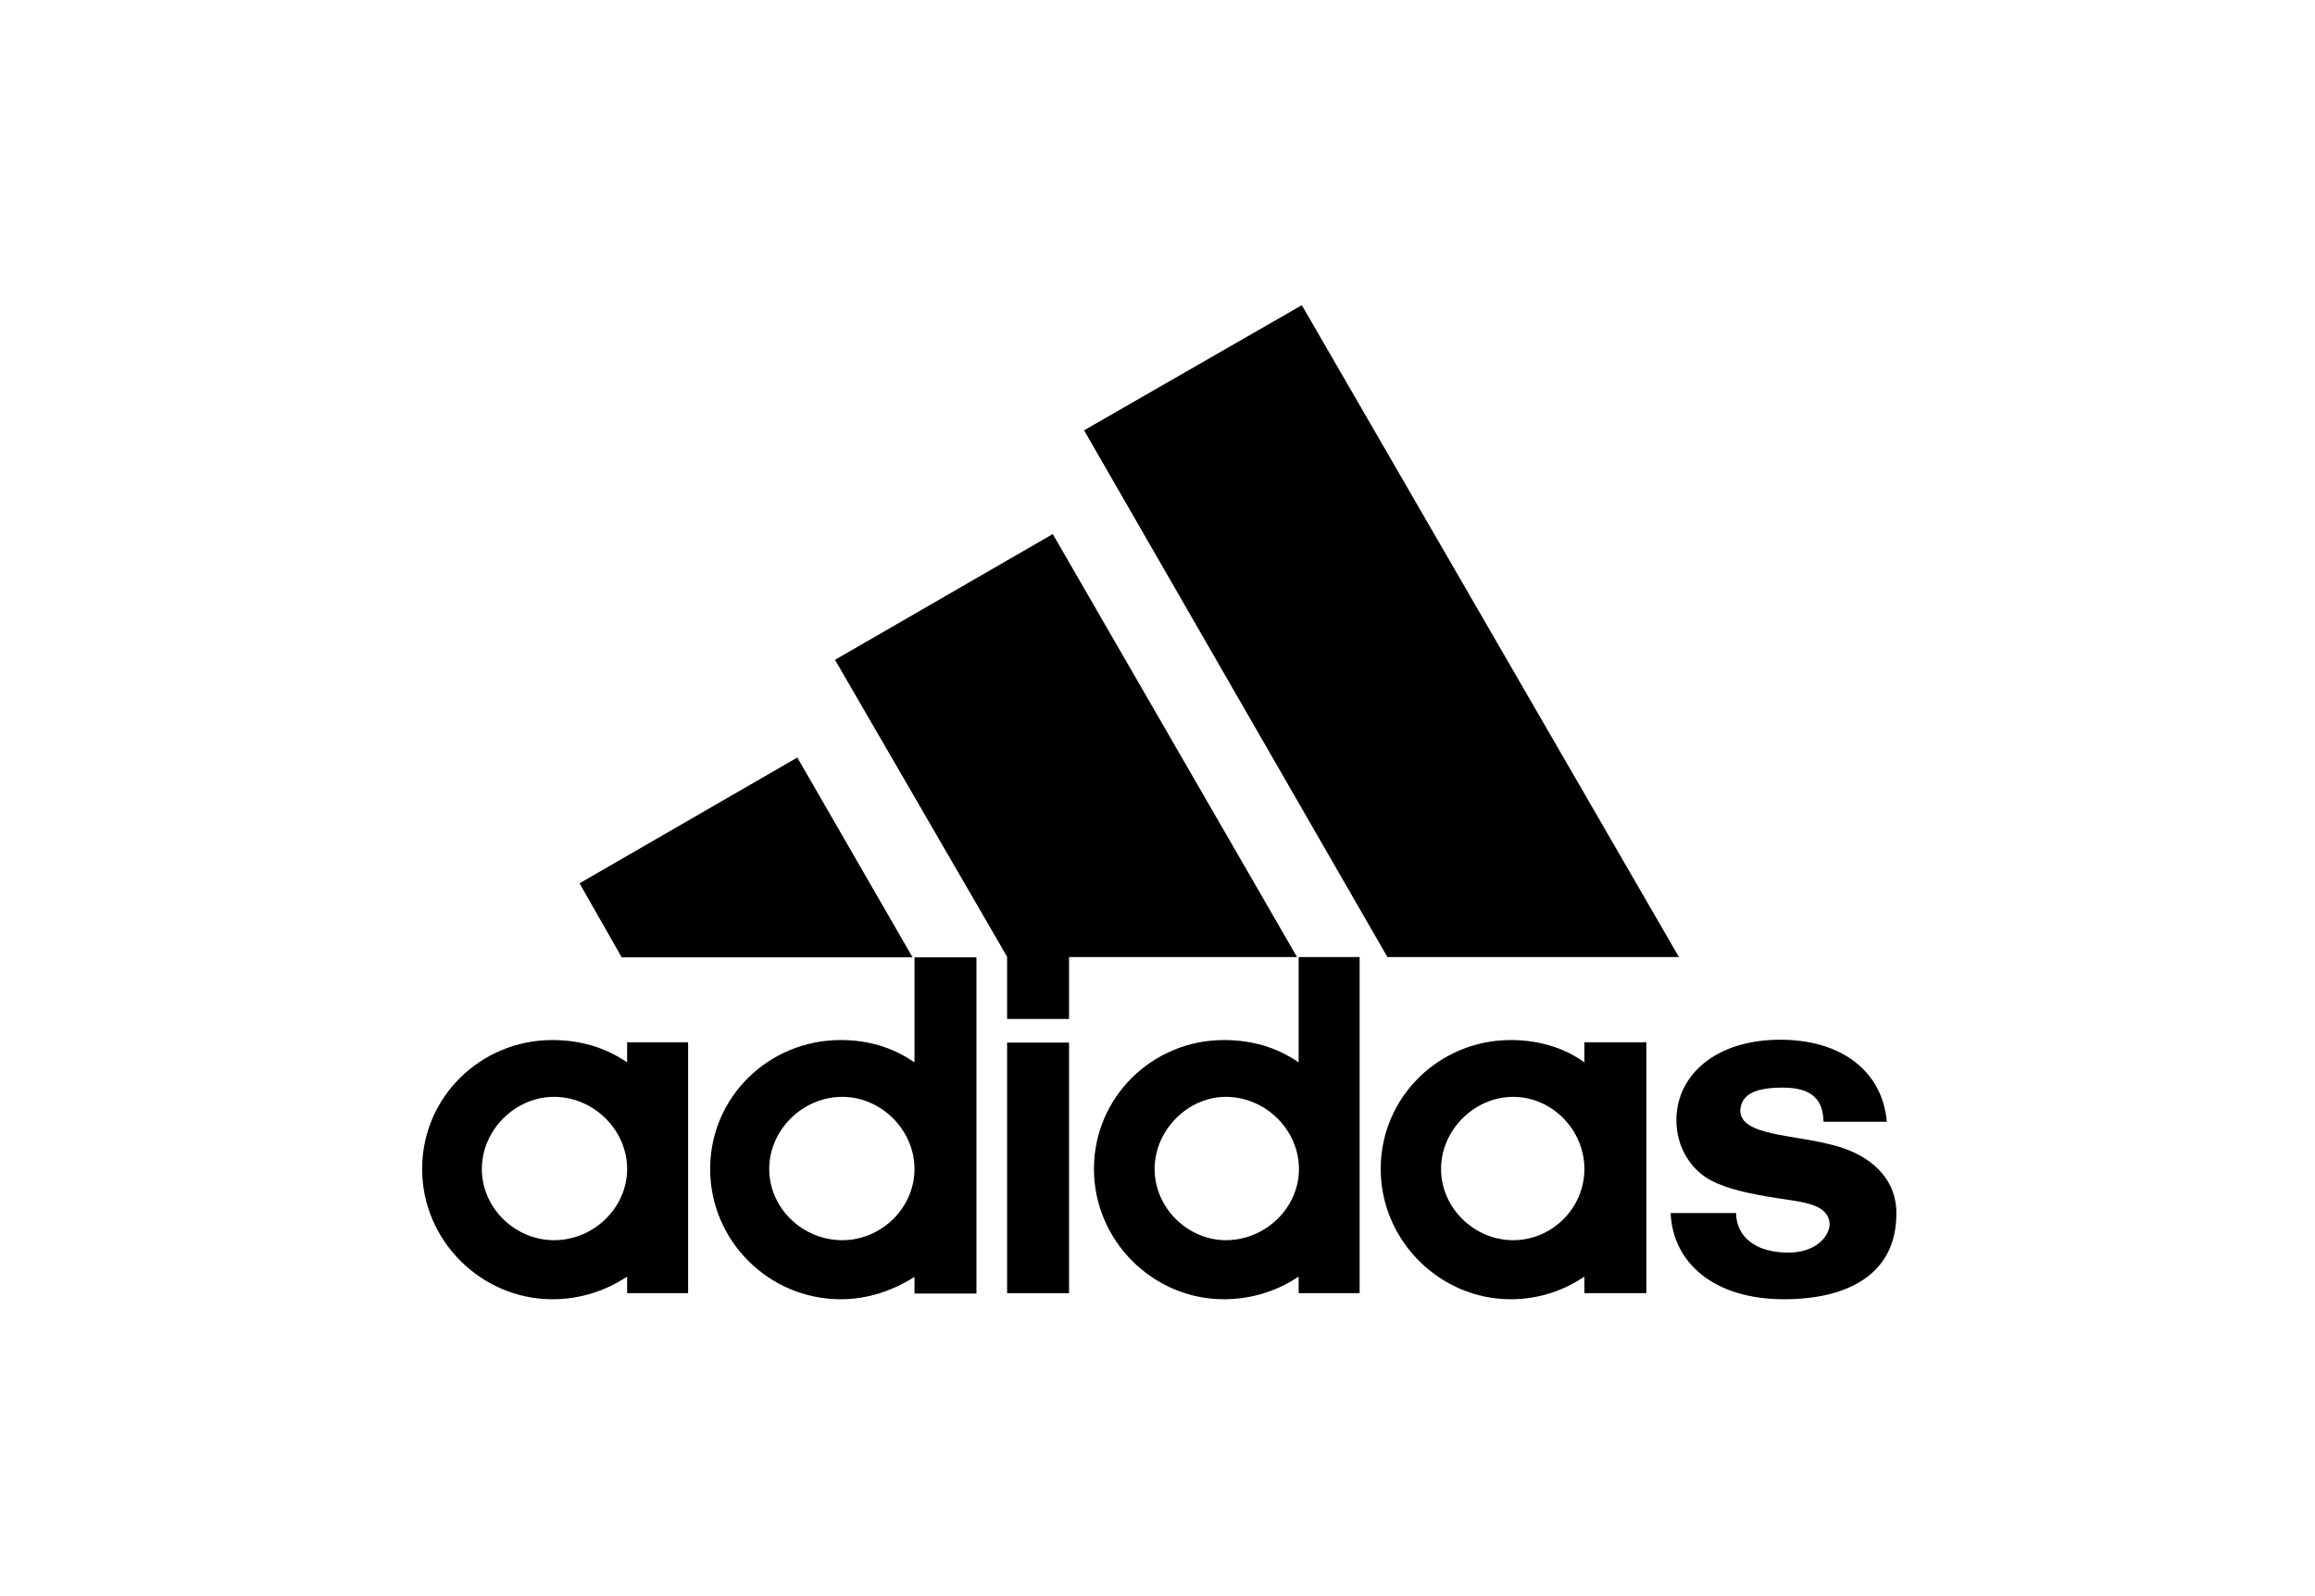 <?xml version="1.0" encoding="utf-8"?>
<!-- Generator: Adobe Illustrator 27.8.1, SVG Export Plug-In . SVG Version: 6.00 Build 0)  -->
<svg version="1.1" id="Layer_1" xmlns="http://www.w3.org/2000/svg" xmlns:xlink="http://www.w3.org/1999/xlink" x="0px" y="0px"
	 viewBox="0 0 725 500" style="enable-background:new 0 0 725 500;" xml:space="preserve">
<g transform="translate(-60,-430)">
	<path d="M494.5,729.8l-95-165l68.2-39.2l118.1,204.2H494.5"/>
	<path d="M241.5,706.7l68.2-39.4l36.1,62.6h-91.1L241.5,706.7"/>
	<path d="M375.4,835.1h19.4v-78.5h-19.4V835.1z"/>
	<path d="M618.7,837c-21.7,0-34.8-11.2-35.5-27h20.5c0,4.9,3.1,12.2,16.3,12.4c8.8,0,13-5.2,13-9.1c-0.5-6.2-8.3-6.7-16.6-8
		c-8.3-1.3-15.4-2.8-20.5-5.5c-6.5-3.4-10.9-10.6-10.9-18.9c0-14,12.2-25.2,32.5-25.2c19.7,0,32.1,10.3,33.4,25.7h-19.8
		c-0.2-4.1-1-10.7-12.6-10.7c-7.9,0-13.1,1.6-13.5,7.1c0,8,16.3,7.5,29,10.9c12.2,3.1,19.9,10.7,19.9,21.3
		C654,829.5,638.2,837,618.7,837"/>
	<path d="M321.5,636.7l68.2-39.4l76.5,132.5h-71.4v19.4h-19.4v-19.5L321.5,636.7"/>
	<path d="M323.3,837c-22.6,0-40.9-18.4-40.9-40.8c0-22.6,18.4-40.4,40.9-40.4c8.6,0,16.3,2.3,23.1,7v-32.9h19.4v105.3h-19.4v-5.2
		C339.6,834.3,331.8,837,323.3,837L323.3,837z M300.9,796.2c0,12.2,10.4,22.3,22.9,22.3c12.2,0,22.6-10.1,22.6-22.3
		c0-12.2-10.4-22.6-22.6-22.6C311.3,773.6,300.9,784,300.9,796.2"/>
	<path d="M466.7,729.8h19.1v105.3h-19.1v-5.2c-6.5,4.4-14.6,7.1-23.4,7.1c-22.3,0-40.7-18.4-40.7-40.8c0-22.6,18.4-40.4,40.7-40.4
		c8.8,0,16.6,2.3,23.4,7V729.8L466.7,729.8z M421.6,796.2c0,12.2,10.4,22.3,22.3,22.3c12.4,0,22.9-10.1,22.9-22.3
		c0-12.2-10.4-22.6-22.9-22.6C432,773.6,421.6,784,421.6,796.2"/>
	<path d="M533.1,837c-22.2,0-40.7-18.4-40.7-40.8c0-22.6,18.4-40.4,40.7-40.4c8.6,0,16.6,2.3,23.1,7v-6.3h19.4v78.6h-19.4v-5.2
		C549.7,834.3,541.9,837,533.1,837L533.1,837z M511.3,796.2c0,12.2,10.4,22.3,22.6,22.3s22.3-10.1,22.3-22.3
		c0-12.2-10.1-22.6-22.3-22.6C521.7,773.6,511.3,784,511.3,796.2"/>
	<path d="M210.9,796.2c0,12.2,10.4,22.3,22.6,22.3c12.4,0,22.9-10.1,22.9-22.3c0-12.2-10.4-22.6-22.9-22.6
		C221.3,773.6,210.9,784,210.9,796.2z M233,837c-22.3,0-40.8-18.4-40.8-40.8c0-22.6,18.4-40.4,40.8-40.4c8.6,0,16.6,2.3,23.4,7v-6.3
		h19.1v78.6h-19.1v-5.2C249.8,834.3,241.8,837,233,837"/>
</g>
</svg>
